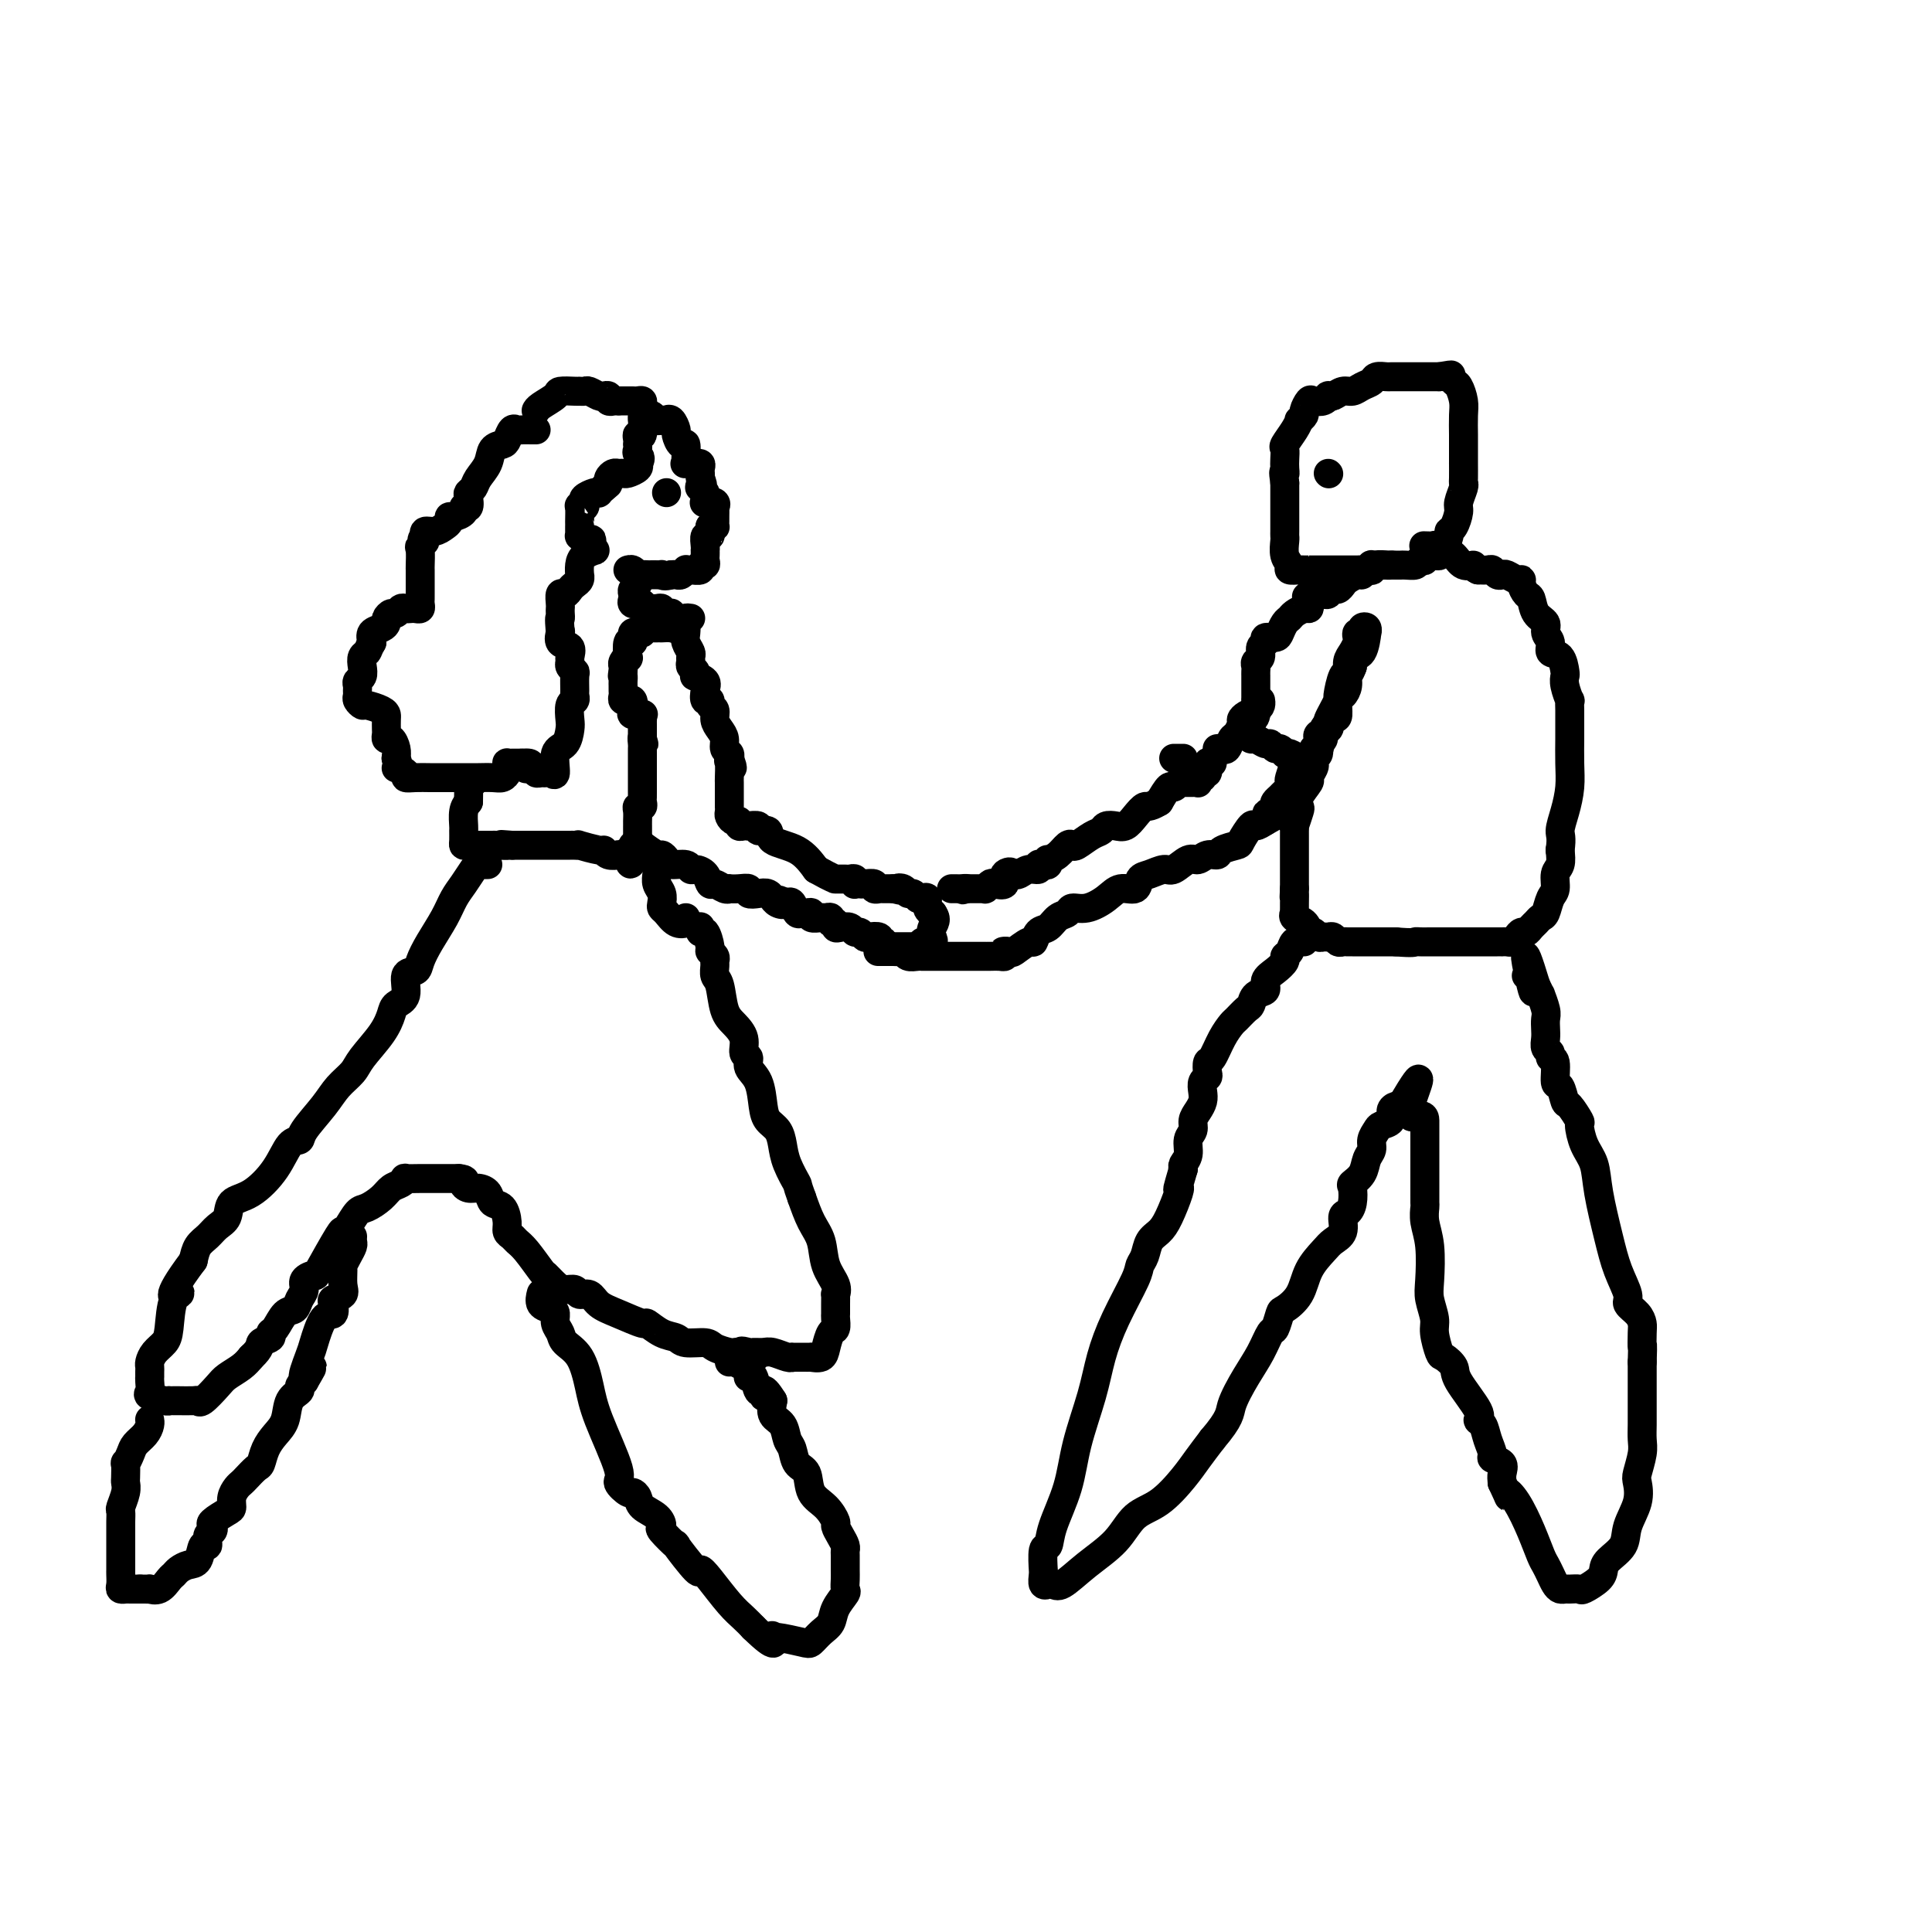 <svg viewBox='0 0 400 400' version='1.1' xmlns='http://www.w3.org/2000/svg' xmlns:xlink='http://www.w3.org/1999/xlink'><g fill='none' stroke='#000000' stroke-width='6' stroke-linecap='round' stroke-linejoin='round'><path d='M111,89c-0.220,0.004 -0.441,0.008 -1,0c-0.559,-0.008 -1.458,-0.027 -2,0c-0.542,0.027 -0.727,0.100 -1,0c-0.273,-0.100 -0.636,-0.372 -1,0c-0.364,0.372 -0.731,1.387 -1,2c-0.269,0.613 -0.439,0.822 -1,1c-0.561,0.178 -1.513,0.324 -2,1c-0.487,0.676 -0.509,1.882 -1,3c-0.491,1.118 -1.451,2.150 -2,3c-0.549,0.850 -0.687,1.519 -1,2c-0.313,0.481 -0.800,0.772 -1,1c-0.200,0.228 -0.113,0.391 0,1c0.113,0.609 0.251,1.665 0,2c-0.251,0.335 -0.890,-0.051 -1,0c-0.110,0.051 0.308,0.538 0,1c-0.308,0.462 -1.342,0.898 -2,1c-0.658,0.102 -0.940,-0.131 -1,0c-0.060,0.131 0.103,0.627 0,1c-0.103,0.373 -0.472,0.622 -1,1c-0.528,0.378 -1.214,0.885 -2,1c-0.786,0.115 -1.673,-0.161 -2,0c-0.327,0.161 -0.093,0.760 0,1c0.093,0.240 0.047,0.120 0,0'/><path d='M88,111c-1.332,1.098 -0.161,0.843 0,1c0.161,0.157 -0.689,0.726 -1,1c-0.311,0.274 -0.083,0.252 0,1c0.083,0.748 0.022,2.266 0,3c-0.022,0.734 -0.006,0.683 0,1c0.006,0.317 0.002,1.003 0,2c-0.002,0.997 -0.004,2.306 0,3c0.004,0.694 0.012,0.774 0,1c-0.012,0.226 -0.045,0.597 0,1c0.045,0.403 0.167,0.839 0,1c-0.167,0.161 -0.622,0.047 -1,0c-0.378,-0.047 -0.678,-0.028 -1,0c-0.322,0.028 -0.664,0.063 -1,0c-0.336,-0.063 -0.664,-0.224 -1,0c-0.336,0.224 -0.680,0.834 -1,1c-0.320,0.166 -0.615,-0.111 -1,0c-0.385,0.111 -0.860,0.610 -1,1c-0.140,0.390 0.055,0.672 0,1c-0.055,0.328 -0.361,0.704 -1,1c-0.639,0.296 -1.611,0.513 -2,1c-0.389,0.487 -0.194,1.243 0,2'/><path d='M77,133c-0.786,1.345 -0.750,1.708 -1,2c-0.250,0.292 -0.785,0.512 -1,1c-0.215,0.488 -0.110,1.244 0,2c0.110,0.756 0.226,1.512 0,2c-0.226,0.488 -0.794,0.708 -1,1c-0.206,0.292 -0.052,0.657 0,1c0.052,0.343 0.001,0.666 0,1c-0.001,0.334 0.049,0.681 0,1c-0.049,0.319 -0.195,0.611 0,1c0.195,0.389 0.732,0.877 1,1c0.268,0.123 0.268,-0.118 1,0c0.732,0.118 2.196,0.595 3,1c0.804,0.405 0.947,0.740 1,1c0.053,0.260 0.017,0.446 0,1c-0.017,0.554 -0.015,1.475 0,2c0.015,0.525 0.043,0.655 0,1c-0.043,0.345 -0.156,0.907 0,1c0.156,0.093 0.580,-0.283 1,0c0.420,0.283 0.834,1.224 1,2c0.166,0.776 0.083,1.388 0,2'/><path d='M82,157c1.110,2.574 -0.113,2.010 0,2c0.113,-0.010 1.564,0.533 2,1c0.436,0.467 -0.143,0.857 0,1c0.143,0.143 1.006,0.038 2,0c0.994,-0.038 2.118,-0.010 3,0c0.882,0.010 1.521,0.004 3,0c1.479,-0.004 3.798,-0.004 5,0c1.202,0.004 1.289,0.012 2,0c0.711,-0.012 2.047,-0.046 3,0c0.953,0.046 1.522,0.170 2,0c0.478,-0.170 0.863,-0.634 1,-1c0.137,-0.366 0.026,-0.634 0,-1c-0.026,-0.366 0.035,-0.830 0,-1c-0.035,-0.170 -0.164,-0.046 0,0c0.164,0.046 0.621,0.012 1,0c0.379,-0.012 0.680,-0.004 1,0c0.320,0.004 0.660,0.002 1,0'/><path d='M108,158c3.122,-0.242 1.428,0.653 1,1c-0.428,0.347 0.410,0.146 1,0c0.590,-0.146 0.931,-0.236 1,0c0.069,0.236 -0.135,0.799 0,1c0.135,0.201 0.609,0.040 1,0c0.391,-0.040 0.700,0.041 1,0c0.300,-0.041 0.592,-0.203 1,0c0.408,0.203 0.933,0.771 1,0c0.067,-0.771 -0.323,-2.883 0,-4c0.323,-1.117 1.358,-1.241 2,-2c0.642,-0.759 0.890,-2.154 1,-3c0.110,-0.846 0.082,-1.142 0,-2c-0.082,-0.858 -0.218,-2.279 0,-3c0.218,-0.721 0.792,-0.742 1,-1c0.208,-0.258 0.052,-0.751 0,-1c-0.052,-0.249 0.000,-0.252 0,-1c-0.000,-0.748 -0.053,-2.241 0,-3c0.053,-0.759 0.212,-0.785 0,-1c-0.212,-0.215 -0.797,-0.620 -1,-1c-0.203,-0.380 -0.026,-0.736 0,-1c0.026,-0.264 -0.098,-0.435 0,-1c0.098,-0.565 0.418,-1.522 0,-2c-0.418,-0.478 -1.574,-0.475 -2,-1c-0.426,-0.525 -0.122,-1.579 0,-2c0.122,-0.421 0.061,-0.211 0,0'/><path d='M116,131c-0.310,-3.727 -0.084,-3.045 0,-3c0.084,0.045 0.025,-0.547 0,-1c-0.025,-0.453 -0.018,-0.765 0,-1c0.018,-0.235 0.046,-0.392 0,-1c-0.046,-0.608 -0.166,-1.668 0,-2c0.166,-0.332 0.619,0.065 1,0c0.381,-0.065 0.691,-0.590 1,-1c0.309,-0.410 0.618,-0.704 1,-1c0.382,-0.296 0.836,-0.594 1,-1c0.164,-0.406 0.037,-0.922 0,-1c-0.037,-0.078 0.015,0.280 0,0c-0.015,-0.280 -0.098,-1.199 0,-2c0.098,-0.801 0.377,-1.483 1,-2c0.623,-0.517 1.591,-0.870 2,-1c0.409,-0.130 0.260,-0.037 0,0c-0.260,0.037 -0.630,0.019 -1,0'/><path d='M122,114c0.973,-3.100 0.404,-2.350 0,-2c-0.404,0.350 -0.644,0.300 -1,0c-0.356,-0.300 -0.827,-0.851 -1,-1c-0.173,-0.149 -0.046,0.103 0,0c0.046,-0.103 0.013,-0.561 0,-1c-0.013,-0.439 -0.004,-0.860 0,-1c0.004,-0.140 0.005,0.002 0,0c-0.005,-0.002 -0.015,-0.147 0,-1c0.015,-0.853 0.055,-2.413 0,-3c-0.055,-0.587 -0.204,-0.199 0,0c0.204,0.199 0.763,0.211 1,0c0.237,-0.211 0.154,-0.644 0,-1c-0.154,-0.356 -0.378,-0.634 0,-1c0.378,-0.366 1.359,-0.820 2,-1c0.641,-0.180 0.942,-0.087 1,0c0.058,0.087 -0.126,0.168 0,0c0.126,-0.168 0.563,-0.584 1,-1'/><path d='M125,101c1.013,-0.801 1.045,-0.803 1,-1c-0.045,-0.197 -0.168,-0.588 0,-1c0.168,-0.412 0.627,-0.845 1,-1c0.373,-0.155 0.661,-0.030 1,0c0.339,0.030 0.730,-0.033 1,0c0.270,0.033 0.419,0.163 1,0c0.581,-0.163 1.595,-0.618 2,-1c0.405,-0.382 0.203,-0.691 0,-1'/><path d='M132,96c1.083,-1.183 0.290,-1.640 0,-2c-0.290,-0.360 -0.079,-0.623 0,-1c0.079,-0.377 0.025,-0.868 0,-1c-0.025,-0.132 -0.021,0.097 0,0c0.021,-0.097 0.058,-0.519 0,-1c-0.058,-0.481 -0.212,-1.022 0,-1c0.212,0.022 0.789,0.605 1,0c0.211,-0.605 0.056,-2.400 0,-3c-0.056,-0.600 -0.014,-0.007 0,0c0.014,0.007 0.001,-0.573 0,-1c-0.001,-0.427 0.011,-0.703 0,-1c-0.011,-0.297 -0.044,-0.615 0,-1c0.044,-0.385 0.167,-0.835 0,-1c-0.167,-0.165 -0.622,-0.044 -1,0c-0.378,0.044 -0.679,0.012 -1,0c-0.321,-0.012 -0.663,-0.003 -1,0c-0.337,0.003 -0.668,0.001 -1,0c-0.332,-0.001 -0.666,-0.000 -1,0'/><path d='M128,83c-0.936,-0.171 -0.774,-0.097 -1,0c-0.226,0.097 -0.838,0.218 -1,0c-0.162,-0.218 0.126,-0.777 0,-1c-0.126,-0.223 -0.664,-0.112 -1,0c-0.336,0.112 -0.468,0.226 -1,0c-0.532,-0.226 -1.464,-0.793 -2,-1c-0.536,-0.207 -0.677,-0.056 -1,0c-0.323,0.056 -0.830,0.017 -1,0c-0.170,-0.017 -0.003,-0.012 0,0c0.003,0.012 -0.157,0.031 -1,0c-0.843,-0.031 -2.370,-0.113 -3,0c-0.630,0.113 -0.365,0.422 -1,1c-0.635,0.578 -2.171,1.425 -3,2c-0.829,0.575 -0.951,0.879 -1,1c-0.049,0.121 -0.024,0.061 0,0'/><path d='M133,86c0.334,0.030 0.668,0.061 1,0c0.332,-0.061 0.663,-0.212 1,0c0.337,0.212 0.682,0.787 1,1c0.318,0.213 0.611,0.064 1,0c0.389,-0.064 0.874,-0.044 1,0c0.126,0.044 -0.107,0.111 0,0c0.107,-0.111 0.554,-0.400 1,0c0.446,0.400 0.890,1.491 1,2c0.110,0.509 -0.114,0.438 0,1c0.114,0.562 0.564,1.758 1,2c0.436,0.242 0.857,-0.471 1,0c0.143,0.471 0.009,2.126 0,3c-0.009,0.874 0.106,0.965 0,1c-0.106,0.035 -0.435,0.012 0,0c0.435,-0.012 1.633,-0.014 2,0c0.367,0.014 -0.098,0.045 0,0c0.098,-0.045 0.758,-0.167 1,0c0.242,0.167 0.065,0.622 0,1c-0.065,0.378 -0.019,0.679 0,1c0.019,0.321 0.009,0.660 0,1'/><path d='M145,99c0.945,2.322 0.306,2.129 0,2c-0.306,-0.129 -0.280,-0.192 0,0c0.280,0.192 0.815,0.639 1,1c0.185,0.361 0.021,0.637 0,1c-0.021,0.363 0.099,0.813 0,1c-0.099,0.187 -0.419,0.109 0,0c0.419,-0.109 1.576,-0.251 2,0c0.424,0.251 0.113,0.894 0,1c-0.113,0.106 -0.030,-0.325 0,0c0.030,0.325 0.005,1.408 0,2c-0.005,0.592 0.009,0.695 0,1c-0.009,0.305 -0.041,0.813 0,1c0.041,0.187 0.155,0.053 0,0c-0.155,-0.053 -0.577,-0.027 -1,0'/><path d='M147,109c0.293,1.705 0.026,0.969 0,1c-0.026,0.031 0.189,0.831 0,1c-0.189,0.169 -0.783,-0.291 -1,0c-0.217,0.291 -0.059,1.335 0,2c0.059,0.665 0.017,0.953 0,1c-0.017,0.047 -0.009,-0.146 0,0c0.009,0.146 0.018,0.631 0,1c-0.018,0.369 -0.064,0.621 0,1c0.064,0.379 0.237,0.887 0,1c-0.237,0.113 -0.886,-0.167 -1,0c-0.114,0.167 0.306,0.781 0,1c-0.306,0.219 -1.339,0.045 -2,0c-0.661,-0.045 -0.951,0.040 -1,0c-0.049,-0.040 0.141,-0.207 0,0c-0.141,0.207 -0.615,0.786 -1,1c-0.385,0.214 -0.681,0.061 -1,0c-0.319,-0.061 -0.659,-0.031 -1,0'/><path d='M139,119c-1.549,0.464 -1.921,0.124 -2,0c-0.079,-0.124 0.133,-0.034 0,0c-0.133,0.034 -0.613,0.010 -1,0c-0.387,-0.010 -0.681,-0.006 -1,0c-0.319,0.006 -0.664,0.016 -1,0c-0.336,-0.016 -0.665,-0.057 -1,0c-0.335,0.057 -0.677,0.211 -1,0c-0.323,-0.211 -0.625,-0.788 -1,-1c-0.375,-0.212 -0.821,-0.061 -1,0c-0.179,0.061 -0.089,0.030 0,0'/><path d='M133,119c-0.415,-0.089 -0.829,-0.179 -1,0c-0.171,0.179 -0.098,0.625 0,1c0.098,0.375 0.221,0.679 0,1c-0.221,0.321 -0.786,0.661 -1,1c-0.214,0.339 -0.078,0.679 0,1c0.078,0.321 0.098,0.625 0,1c-0.098,0.375 -0.314,0.821 0,1c0.314,0.179 1.157,0.089 2,0'/><path d='M133,125c0.013,1.155 0.045,1.042 0,1c-0.045,-0.042 -0.166,-0.012 0,0c0.166,0.012 0.618,0.007 1,0c0.382,-0.007 0.694,-0.016 1,0c0.306,0.016 0.608,0.057 1,0c0.392,-0.057 0.875,-0.212 1,0c0.125,0.212 -0.107,0.792 0,1c0.107,0.208 0.555,0.046 1,0c0.445,-0.046 0.889,0.026 1,0c0.111,-0.026 -0.111,-0.150 0,0c0.111,0.150 0.556,0.575 1,1'/><path d='M140,128c1.110,0.917 0.386,1.710 0,2c-0.386,0.290 -0.432,0.078 -1,0c-0.568,-0.078 -1.657,-0.021 -2,0c-0.343,0.021 0.062,0.005 0,0c-0.062,-0.005 -0.590,0.003 -1,0c-0.410,-0.003 -0.701,-0.015 -1,0c-0.299,0.015 -0.606,0.056 -1,0c-0.394,-0.056 -0.876,-0.209 -1,0c-0.124,0.209 0.111,0.778 0,1c-0.111,0.222 -0.569,0.095 -1,0c-0.431,-0.095 -0.834,-0.157 -1,0c-0.166,0.157 -0.096,0.535 0,1c0.096,0.465 0.218,1.017 0,1c-0.218,-0.017 -0.776,-0.604 -1,0c-0.224,0.604 -0.112,2.399 0,3c0.112,0.601 0.226,0.006 0,0c-0.226,-0.006 -0.792,0.575 -1,1c-0.208,0.425 -0.060,0.693 0,1c0.060,0.307 0.030,0.654 0,1'/><path d='M129,139c-0.309,1.416 -0.083,0.957 0,1c0.083,0.043 0.021,0.590 0,1c-0.021,0.410 -0.002,0.684 0,1c0.002,0.316 -0.015,0.674 0,1c0.015,0.326 0.060,0.622 0,1c-0.060,0.378 -0.226,0.840 0,1c0.226,0.160 0.843,0.018 1,0c0.157,-0.018 -0.147,0.086 0,0c0.147,-0.086 0.743,-0.364 1,0c0.257,0.364 0.174,1.369 0,2c-0.174,0.631 -0.439,0.886 0,1c0.439,0.114 1.582,0.086 2,0c0.418,-0.086 0.112,-0.231 0,0c-0.112,0.231 -0.030,0.838 0,1c0.030,0.162 0.008,-0.122 0,0c-0.008,0.122 -0.002,0.648 0,1c0.002,0.352 0.001,0.529 0,1c-0.001,0.471 -0.000,1.235 0,2'/><path d='M133,153c0.619,2.119 0.166,0.416 0,0c-0.166,-0.416 -0.044,0.454 0,1c0.044,0.546 0.012,0.767 0,1c-0.012,0.233 -0.003,0.477 0,1c0.003,0.523 0.001,1.324 0,2c-0.001,0.676 -0.000,1.228 0,2c0.000,0.772 -0.000,1.765 0,2c0.000,0.235 0.001,-0.287 0,0c-0.001,0.287 -0.004,1.383 0,2c0.004,0.617 0.015,0.756 0,1c-0.015,0.244 -0.057,0.594 0,1c0.057,0.406 0.211,0.869 0,1c-0.211,0.131 -0.789,-0.071 -1,0c-0.211,0.071 -0.057,0.414 0,1c0.057,0.586 0.015,1.414 0,2c-0.015,0.586 -0.004,0.931 0,1c0.004,0.069 0.001,-0.136 0,0c-0.001,0.136 -0.001,0.614 0,1c0.001,0.386 0.001,0.682 0,1c-0.001,0.318 -0.003,0.660 0,1c0.003,0.340 0.011,0.679 0,1c-0.011,0.321 -0.041,0.625 0,1c0.041,0.375 0.155,0.821 0,1c-0.155,0.179 -0.577,0.089 -1,0'/><path d='M131,177c-0.493,3.713 -0.727,0.996 -1,0c-0.273,-0.996 -0.585,-0.271 -1,0c-0.415,0.271 -0.934,0.088 -1,0c-0.066,-0.088 0.321,-0.080 0,0c-0.321,0.080 -1.349,0.232 -2,0c-0.651,-0.232 -0.923,-0.847 -1,-1c-0.077,-0.153 0.043,0.155 -1,0c-1.043,-0.155 -3.249,-0.774 -4,-1c-0.751,-0.226 -0.046,-0.061 0,0c0.046,0.061 -0.565,0.016 -1,0c-0.435,-0.016 -0.693,-0.004 -1,0c-0.307,0.004 -0.663,0.001 -1,0c-0.337,-0.001 -0.655,-0.000 -1,0c-0.345,0.000 -0.718,0.000 -1,0c-0.282,-0.000 -0.475,-0.000 -1,0c-0.525,0.000 -1.384,0.000 -2,0c-0.616,-0.000 -0.991,-0.000 -1,0c-0.009,0.000 0.348,0.000 0,0c-0.348,-0.000 -1.400,-0.000 -2,0c-0.600,0.000 -0.749,0.000 -1,0c-0.251,-0.000 -0.606,-0.000 -1,0c-0.394,0.000 -0.827,0.000 -1,0c-0.173,-0.000 -0.087,-0.000 0,0'/><path d='M106,175c-3.990,-0.309 -1.464,-0.083 -1,0c0.464,0.083 -1.133,0.022 -2,0c-0.867,-0.022 -1.005,-0.006 -1,0c0.005,0.006 0.152,0.001 0,0c-0.152,-0.001 -0.605,0.000 -1,0c-0.395,-0.000 -0.733,-0.002 -1,0c-0.267,0.002 -0.464,0.007 -1,0c-0.536,-0.007 -1.411,-0.028 -2,0c-0.589,0.028 -0.891,0.103 -1,0c-0.109,-0.103 -0.027,-0.384 0,-1c0.027,-0.616 -0.003,-1.567 0,-2c0.003,-0.433 0.039,-0.347 0,-1c-0.039,-0.653 -0.154,-2.044 0,-3c0.154,-0.956 0.577,-1.478 1,-2'/><path d='M97,166c0.016,-2.011 0.056,-2.539 0,-3c-0.056,-0.461 -0.207,-0.855 0,-1c0.207,-0.145 0.774,-0.041 1,0c0.226,0.041 0.113,0.021 0,0'/><path d='M143,128c-0.420,-0.065 -0.841,-0.130 -1,0c-0.159,0.130 -0.057,0.454 0,1c0.057,0.546 0.068,1.312 0,2c-0.068,0.688 -0.215,1.298 0,2c0.215,0.702 0.793,1.497 1,2c0.207,0.503 0.042,0.713 0,1c-0.042,0.287 0.039,0.651 0,1c-0.039,0.349 -0.199,0.684 0,1c0.199,0.316 0.758,0.612 1,1c0.242,0.388 0.169,0.868 0,1c-0.169,0.132 -0.434,-0.085 0,0c0.434,0.085 1.565,0.471 2,1c0.435,0.529 0.173,1.202 0,2c-0.173,0.798 -0.257,1.722 0,2c0.257,0.278 0.856,-0.091 1,0c0.144,0.091 -0.168,0.643 0,1c0.168,0.357 0.814,0.519 1,1c0.186,0.481 -0.090,1.281 0,2c0.090,0.719 0.546,1.359 1,2c0.454,0.641 0.905,1.285 1,2c0.095,0.715 -0.167,1.500 0,2c0.167,0.500 0.762,0.714 1,1c0.238,0.286 0.119,0.643 0,1'/><path d='M151,157c1.238,3.212 0.332,1.742 0,1c-0.332,-0.742 -0.089,-0.756 0,0c0.089,0.756 0.024,2.284 0,3c-0.024,0.716 -0.006,0.622 0,1c0.006,0.378 0.002,1.229 0,2c-0.002,0.771 -0.001,1.463 0,2c0.001,0.537 0.003,0.918 0,1c-0.003,0.082 -0.011,-0.137 0,0c0.011,0.137 0.041,0.629 0,1c-0.041,0.371 -0.152,0.621 0,1c0.152,0.379 0.567,0.886 1,1c0.433,0.114 0.884,-0.165 1,0c0.116,0.165 -0.105,0.775 0,1c0.105,0.225 0.534,0.064 1,0c0.466,-0.064 0.970,-0.033 1,0c0.030,0.033 -0.413,0.068 0,0c0.413,-0.068 1.681,-0.238 2,0c0.319,0.238 -0.312,0.884 0,1c0.312,0.116 1.568,-0.299 2,0c0.432,0.299 0.039,1.311 1,2c0.961,0.689 3.274,1.054 5,2c1.726,0.946 2.863,2.473 4,4'/><path d='M169,180c3.565,2.000 3.978,1.999 4,2c0.022,0.001 -0.348,0.004 0,0c0.348,-0.004 1.413,-0.015 2,0c0.587,0.015 0.697,0.057 1,0c0.303,-0.057 0.801,-0.211 1,0c0.199,0.211 0.100,0.788 0,1c-0.100,0.212 -0.200,0.061 0,0c0.200,-0.061 0.698,-0.030 1,0c0.302,0.030 0.406,0.061 1,0c0.594,-0.061 1.679,-0.212 2,0c0.321,0.212 -0.121,0.789 0,1c0.121,0.211 0.806,0.057 1,0c0.194,-0.057 -0.103,-0.015 0,0c0.103,0.015 0.605,0.004 1,0c0.395,-0.004 0.684,-0.001 1,0c0.316,0.001 0.658,0.001 1,0'/><path d='M185,184c2.654,0.636 1.289,0.227 1,0c-0.289,-0.227 0.500,-0.271 1,0c0.500,0.271 0.712,0.855 1,1c0.288,0.145 0.650,-0.151 1,0c0.350,0.151 0.686,0.748 1,1c0.314,0.252 0.606,0.159 1,0c0.394,-0.159 0.889,-0.383 1,0c0.111,0.383 -0.162,1.372 0,2c0.162,0.628 0.761,0.894 1,1c0.239,0.106 0.120,0.053 0,0'/><path d='M193,189c1.246,1.349 0.362,2.222 0,3c-0.362,0.778 -0.201,1.462 0,2c0.201,0.538 0.443,0.929 0,1c-0.443,0.071 -1.572,-0.177 -2,0c-0.428,0.177 -0.156,0.779 0,1c0.156,0.221 0.197,0.059 0,0c-0.197,-0.059 -0.630,-0.016 -1,0c-0.370,0.016 -0.676,0.004 -1,0c-0.324,-0.004 -0.664,-0.001 -1,0c-0.336,0.001 -0.667,0.000 -1,0c-0.333,-0.000 -0.666,-0.000 -1,0c-0.334,0.000 -0.667,0.000 -1,0c-0.333,-0.000 -0.667,-0.000 -1,0'/><path d='M184,196c-1.560,-0.068 -0.961,-0.736 -1,-1c-0.039,-0.264 -0.717,-0.122 -1,0c-0.283,0.122 -0.170,0.225 0,0c0.170,-0.225 0.396,-0.777 0,-1c-0.396,-0.223 -1.415,-0.116 -2,0c-0.585,0.116 -0.738,0.241 -1,0c-0.262,-0.241 -0.635,-0.848 -1,-1c-0.365,-0.152 -0.724,0.151 -1,0c-0.276,-0.151 -0.470,-0.758 -1,-1c-0.530,-0.242 -1.395,-0.121 -2,0c-0.605,0.121 -0.950,0.243 -1,0c-0.050,-0.243 0.195,-0.850 0,-1c-0.195,-0.150 -0.831,0.157 -1,0c-0.169,-0.157 0.127,-0.778 0,-1c-0.127,-0.222 -0.678,-0.045 -1,0c-0.322,0.045 -0.415,-0.041 -1,0c-0.585,0.041 -1.662,0.209 -2,0c-0.338,-0.209 0.064,-0.795 0,-1c-0.064,-0.205 -0.595,-0.027 -1,0c-0.405,0.027 -0.686,-0.096 -1,0c-0.314,0.096 -0.661,0.410 -1,0c-0.339,-0.410 -0.668,-1.546 -1,-2c-0.332,-0.454 -0.666,-0.227 -1,0'/><path d='M163,187c-3.431,-1.410 -1.510,-0.434 -1,0c0.510,0.434 -0.391,0.326 -1,0c-0.609,-0.326 -0.928,-0.871 -1,-1c-0.072,-0.129 0.101,0.158 0,0c-0.101,-0.158 -0.477,-0.760 -1,-1c-0.523,-0.240 -1.191,-0.117 -2,0c-0.809,0.117 -1.757,0.227 -2,0c-0.243,-0.227 0.220,-0.792 0,-1c-0.220,-0.208 -1.123,-0.060 -2,0c-0.877,0.060 -1.727,0.032 -2,0c-0.273,-0.032 0.030,-0.068 0,0c-0.030,0.068 -0.393,0.238 -1,0c-0.607,-0.238 -1.459,-0.886 -2,-1c-0.541,-0.114 -0.773,0.305 -1,0c-0.227,-0.305 -0.450,-1.335 -1,-2c-0.550,-0.665 -1.429,-0.965 -2,-1c-0.571,-0.035 -0.836,0.197 -1,0c-0.164,-0.197 -0.227,-0.821 -1,-1c-0.773,-0.179 -2.257,0.088 -3,0c-0.743,-0.088 -0.744,-0.531 -1,-1c-0.256,-0.469 -0.765,-0.963 -1,-1c-0.235,-0.037 -0.196,0.382 -1,0c-0.804,-0.382 -2.450,-1.567 -3,-2c-0.550,-0.433 -0.003,-0.116 0,0c0.003,0.116 -0.538,0.031 -1,0c-0.462,-0.031 -0.846,-0.009 -1,0c-0.154,0.009 -0.077,0.004 0,0'/><path d='M288,117c0.100,-0.001 0.199,-0.001 0,0c-0.199,0.001 -0.697,0.004 -1,0c-0.303,-0.004 -0.410,-0.015 -1,0c-0.590,0.015 -1.664,0.057 -2,0c-0.336,-0.057 0.064,-0.211 0,0c-0.064,0.211 -0.594,0.789 -1,1c-0.406,0.211 -0.688,0.057 -1,0c-0.312,-0.057 -0.652,-0.015 -1,0c-0.348,0.015 -0.703,0.004 -1,0c-0.297,-0.004 -0.535,-0.001 -1,0c-0.465,0.001 -1.158,0.000 -2,0c-0.842,-0.000 -1.832,-0.000 -2,0c-0.168,0.000 0.488,0.000 0,0c-0.488,-0.000 -2.118,-0.000 -3,0c-0.882,0.000 -1.015,0.001 -1,0c0.015,-0.001 0.177,-0.003 0,0c-0.177,0.003 -0.692,0.010 -1,0c-0.308,-0.010 -0.408,-0.038 -1,0c-0.592,0.038 -1.675,0.140 -2,0c-0.325,-0.140 0.109,-0.524 0,-1c-0.109,-0.476 -0.761,-1.045 -1,-2c-0.239,-0.955 -0.064,-2.295 0,-3c0.064,-0.705 0.017,-0.774 0,-1c-0.017,-0.226 -0.005,-0.610 0,-1c0.005,-0.390 0.001,-0.787 0,-1c-0.001,-0.213 -0.000,-0.241 0,-1c0.000,-0.759 0.000,-2.247 0,-3c-0.000,-0.753 -0.000,-0.769 0,-1c0.000,-0.231 0.000,-0.678 0,-1c-0.000,-0.322 -0.000,-0.521 0,-1c0.000,-0.479 0.000,-1.240 0,-2'/><path d='M266,100c-0.465,-3.201 -0.126,-2.204 0,-2c0.126,0.204 0.040,-0.385 0,-1c-0.040,-0.615 -0.035,-1.255 0,-2c0.035,-0.745 0.099,-1.596 0,-2c-0.099,-0.404 -0.362,-0.360 0,-1c0.362,-0.640 1.350,-1.963 2,-3c0.650,-1.037 0.962,-1.788 1,-2c0.038,-0.212 -0.198,0.115 0,0c0.198,-0.115 0.830,-0.671 1,-1c0.170,-0.329 -0.122,-0.432 0,-1c0.122,-0.568 0.659,-1.603 1,-2c0.341,-0.397 0.486,-0.158 1,0c0.514,0.158 1.398,0.234 2,0c0.602,-0.234 0.924,-0.780 1,-1c0.076,-0.220 -0.093,-0.115 0,0c0.093,0.115 0.449,0.238 1,0c0.551,-0.238 1.298,-0.838 2,-1c0.702,-0.162 1.358,0.114 2,0c0.642,-0.114 1.269,-0.619 2,-1c0.731,-0.381 1.564,-0.638 2,-1c0.436,-0.362 0.474,-0.829 1,-1c0.526,-0.171 1.540,-0.046 2,0c0.460,0.046 0.365,0.012 1,0c0.635,-0.012 2.002,-0.003 3,0c0.998,0.003 1.629,0.001 2,0c0.371,-0.001 0.481,-0.000 1,0c0.519,0.000 1.447,0.000 2,0c0.553,-0.000 0.729,-0.000 1,0c0.271,0.000 0.635,0.000 1,0'/><path d='M298,78c4.356,-0.759 1.745,-0.156 1,0c-0.745,0.156 0.375,-0.136 1,0c0.625,0.136 0.756,0.701 1,1c0.244,0.299 0.601,0.331 1,1c0.399,0.669 0.839,1.974 1,3c0.161,1.026 0.043,1.772 0,3c-0.043,1.228 -0.012,2.939 0,4c0.012,1.061 0.003,1.472 0,2c-0.003,0.528 -0.001,1.175 0,2c0.001,0.825 0.001,1.830 0,2c-0.001,0.170 -0.004,-0.494 0,0c0.004,0.494 0.016,2.148 0,3c-0.016,0.852 -0.060,0.904 0,1c0.060,0.096 0.222,0.236 0,1c-0.222,0.764 -0.829,2.153 -1,3c-0.171,0.847 0.094,1.152 0,2c-0.094,0.848 -0.546,2.238 -1,3c-0.454,0.762 -0.910,0.897 -1,1c-0.090,0.103 0.187,0.175 0,1c-0.187,0.825 -0.838,2.403 -1,3c-0.162,0.597 0.164,0.213 0,0c-0.164,-0.213 -0.818,-0.254 -1,0c-0.182,0.254 0.110,0.804 0,1c-0.110,0.196 -0.621,0.039 -1,0c-0.379,-0.039 -0.627,0.041 -1,0c-0.373,-0.041 -0.870,-0.203 -1,0c-0.130,0.203 0.106,0.772 0,1c-0.106,0.228 -0.553,0.114 -1,0'/><path d='M294,116c-0.892,0.536 -0.620,0.876 -1,1c-0.380,0.124 -1.410,0.034 -2,0c-0.590,-0.034 -0.739,-0.010 -1,0c-0.261,0.010 -0.634,0.006 -1,0c-0.366,-0.006 -0.724,-0.016 -1,0c-0.276,0.016 -0.469,0.056 -1,0c-0.531,-0.056 -1.399,-0.207 -2,0c-0.601,0.207 -0.933,0.773 -1,1c-0.067,0.227 0.133,0.117 0,0c-0.133,-0.117 -0.599,-0.239 -1,0c-0.401,0.239 -0.737,0.839 -1,1c-0.263,0.161 -0.452,-0.115 -1,0c-0.548,0.115 -1.457,0.623 -2,1c-0.543,0.377 -0.722,0.623 -1,1c-0.278,0.377 -0.655,0.886 -1,1c-0.345,0.114 -0.660,-0.165 -1,0c-0.340,0.165 -0.707,0.775 -1,1c-0.293,0.225 -0.512,0.064 -1,0c-0.488,-0.064 -1.244,-0.032 -2,0'/><path d='M272,123c-3.343,1.111 -0.702,0.388 0,0c0.702,-0.388 -0.537,-0.441 -1,0c-0.463,0.441 -0.152,1.375 0,2c0.152,0.625 0.143,0.940 0,1c-0.143,0.060 -0.420,-0.135 -1,0c-0.580,0.135 -1.464,0.601 -2,1c-0.536,0.399 -0.726,0.733 -1,1c-0.274,0.267 -0.633,0.467 -1,1c-0.367,0.533 -0.743,1.399 -1,2c-0.257,0.601 -0.393,0.938 -1,1c-0.607,0.062 -1.683,-0.152 -2,0c-0.317,0.152 0.125,0.671 0,1c-0.125,0.329 -0.818,0.469 -1,1c-0.182,0.531 0.147,1.453 0,2c-0.147,0.547 -0.772,0.718 -1,1c-0.228,0.282 -0.061,0.675 0,1c0.061,0.325 0.016,0.583 0,1c-0.016,0.417 -0.004,0.992 0,1c0.004,0.008 0.001,-0.551 0,0c-0.001,0.551 0.000,2.210 0,3c-0.000,0.790 -0.003,0.709 0,1c0.003,0.291 0.011,0.954 0,1c-0.011,0.046 -0.041,-0.526 0,0c0.041,0.526 0.155,2.150 0,3c-0.155,0.850 -0.577,0.925 -1,1'/><path d='M259,149c-0.309,2.498 -0.081,1.243 0,1c0.081,-0.243 0.014,0.528 0,1c-0.014,0.472 0.024,0.647 0,1c-0.024,0.353 -0.108,0.883 0,1c0.108,0.117 0.410,-0.180 1,0c0.590,0.180 1.468,0.837 2,1c0.532,0.163 0.716,-0.166 1,0c0.284,0.166 0.666,0.828 1,1c0.334,0.172 0.618,-0.146 1,0c0.382,0.146 0.862,0.757 1,1c0.138,0.243 -0.064,0.117 0,0c0.064,-0.117 0.395,-0.226 1,0c0.605,0.226 1.485,0.787 2,1c0.515,0.213 0.664,0.078 1,0c0.336,-0.078 0.860,-0.098 1,0c0.140,0.098 -0.103,0.314 0,0c0.103,-0.314 0.551,-1.157 1,-2'/><path d='M272,155c1.765,-0.024 1.177,-0.584 1,-1c-0.177,-0.416 0.057,-0.688 0,-1c-0.057,-0.312 -0.405,-0.663 0,-1c0.405,-0.337 1.562,-0.658 2,-1c0.438,-0.342 0.155,-0.704 0,-1c-0.155,-0.296 -0.182,-0.525 0,-1c0.182,-0.475 0.575,-1.198 1,-2c0.425,-0.802 0.884,-1.685 1,-2c0.116,-0.315 -0.110,-0.062 0,-1c0.110,-0.938 0.555,-3.067 1,-4c0.445,-0.933 0.890,-0.669 1,-1c0.110,-0.331 -0.115,-1.255 0,-2c0.115,-0.745 0.571,-1.309 1,-2c0.429,-0.691 0.832,-1.509 1,-2c0.168,-0.491 0.101,-0.655 0,-1c-0.101,-0.345 -0.238,-0.872 0,-1c0.238,-0.128 0.849,0.144 1,0c0.151,-0.144 -0.157,-0.704 0,-1c0.157,-0.296 0.781,-0.330 1,0c0.219,0.330 0.034,1.022 0,1c-0.034,-0.022 0.084,-0.758 0,0c-0.084,0.758 -0.369,3.012 -1,4c-0.631,0.988 -1.609,0.711 -2,1c-0.391,0.289 -0.196,1.145 0,2'/><path d='M280,138c-0.548,1.601 -0.917,1.602 -1,2c-0.083,0.398 0.120,1.191 0,2c-0.120,0.809 -0.562,1.634 -1,2c-0.438,0.366 -0.873,0.273 -1,1c-0.127,0.727 0.053,2.274 0,3c-0.053,0.726 -0.339,0.632 -1,1c-0.661,0.368 -1.698,1.198 -2,2c-0.302,0.802 0.129,1.577 0,2c-0.129,0.423 -0.818,0.493 -1,1c-0.182,0.507 0.143,1.449 0,2c-0.143,0.551 -0.754,0.709 -1,1c-0.246,0.291 -0.126,0.714 0,1c0.126,0.286 0.258,0.434 0,1c-0.258,0.566 -0.905,1.550 -1,2c-0.095,0.450 0.363,0.367 0,1c-0.363,0.633 -1.547,1.983 -2,3c-0.453,1.017 -0.174,1.701 0,2c0.174,0.299 0.243,0.212 0,1c-0.243,0.788 -0.797,2.452 -1,3c-0.203,0.548 -0.054,-0.018 0,0c0.054,0.018 0.015,0.621 0,1c-0.015,0.379 -0.004,0.536 0,1c0.004,0.464 0.001,1.237 0,2c-0.001,0.763 -0.000,1.518 0,2c0.000,0.482 0.000,0.692 0,1c-0.000,0.308 -0.000,0.713 0,1c0.000,0.287 0.000,0.455 0,1c-0.000,0.545 -0.000,1.466 0,2c0.000,0.534 0.000,0.682 0,1c-0.000,0.318 -0.000,0.805 0,1c0.000,0.195 0.000,0.097 0,0'/><path d='M268,184c-0.155,3.056 -0.041,1.196 0,1c0.041,-0.196 0.009,1.271 0,2c-0.009,0.729 0.004,0.719 0,1c-0.004,0.281 -0.025,0.853 0,1c0.025,0.147 0.097,-0.132 0,0c-0.097,0.132 -0.363,0.675 0,1c0.363,0.325 1.354,0.431 2,1c0.646,0.569 0.947,1.603 1,2c0.053,0.397 -0.140,0.159 0,0c0.140,-0.159 0.615,-0.240 1,0c0.385,0.240 0.681,0.800 1,1c0.319,0.200 0.663,0.039 1,0c0.337,-0.039 0.668,0.042 1,0c0.332,-0.042 0.666,-0.207 1,0c0.334,0.207 0.667,0.788 1,1c0.333,0.212 0.665,0.057 1,0c0.335,-0.057 0.672,-0.015 1,0c0.328,0.015 0.648,0.004 1,0c0.352,-0.004 0.737,-0.001 1,0c0.263,0.001 0.403,0.000 1,0c0.597,-0.000 1.652,-0.000 2,0c0.348,0.000 -0.009,0.000 0,0c0.009,-0.000 0.384,-0.000 1,0c0.616,0.000 1.474,0.000 2,0c0.526,-0.000 0.722,-0.000 1,0c0.278,0.000 0.639,0.000 1,0'/><path d='M289,195c3.656,0.309 3.795,0.083 4,0c0.205,-0.083 0.477,-0.022 1,0c0.523,0.022 1.296,0.006 2,0c0.704,-0.006 1.340,-0.002 2,0c0.660,0.002 1.344,0.000 2,0c0.656,-0.000 1.285,-0.000 2,0c0.715,0.000 1.515,0.000 2,0c0.485,-0.000 0.654,-0.000 1,0c0.346,0.000 0.870,0.000 1,0c0.130,-0.000 -0.133,-0.000 0,0c0.133,0.000 0.662,0.000 1,0c0.338,-0.000 0.486,-0.000 1,0c0.514,0.000 1.395,0.001 2,0c0.605,-0.001 0.936,-0.003 1,0c0.064,0.003 -0.137,0.011 0,0c0.137,-0.011 0.614,-0.041 1,0c0.386,0.041 0.681,0.151 1,0c0.319,-0.151 0.663,-0.565 1,-1c0.337,-0.435 0.668,-0.891 1,-1c0.332,-0.109 0.666,0.127 1,0c0.334,-0.127 0.666,-0.618 1,-1c0.334,-0.382 0.668,-0.653 1,-1c0.332,-0.347 0.662,-0.768 1,-1c0.338,-0.232 0.683,-0.274 1,-1c0.317,-0.726 0.607,-2.137 1,-3c0.393,-0.863 0.889,-1.180 1,-2c0.111,-0.820 -0.162,-2.144 0,-3c0.162,-0.856 0.761,-1.245 1,-2c0.239,-0.755 0.120,-1.878 0,-3'/><path d='M323,176c0.420,-2.739 -0.031,-3.087 0,-4c0.031,-0.913 0.544,-2.390 1,-4c0.456,-1.610 0.854,-3.352 1,-5c0.146,-1.648 0.039,-3.201 0,-5c-0.039,-1.799 -0.010,-3.843 0,-5c0.010,-1.157 0.003,-1.429 0,-2c-0.003,-0.571 0.000,-1.443 0,-2c-0.000,-0.557 -0.004,-0.800 0,-1c0.004,-0.200 0.015,-0.358 0,-1c-0.015,-0.642 -0.056,-1.766 0,-2c0.056,-0.234 0.210,0.424 0,0c-0.210,-0.424 -0.782,-1.930 -1,-3c-0.218,-1.070 -0.082,-1.704 0,-2c0.082,-0.296 0.109,-0.253 0,-1c-0.109,-0.747 -0.353,-2.283 -1,-3c-0.647,-0.717 -1.697,-0.613 -2,-1c-0.303,-0.387 0.140,-1.263 0,-2c-0.140,-0.737 -0.863,-1.334 -1,-2c-0.137,-0.666 0.313,-1.400 0,-2c-0.313,-0.600 -1.390,-1.065 -2,-2c-0.610,-0.935 -0.754,-2.341 -1,-3c-0.246,-0.659 -0.594,-0.573 -1,-1c-0.406,-0.427 -0.868,-1.369 -1,-2c-0.132,-0.631 0.067,-0.953 0,-1c-0.067,-0.047 -0.399,0.180 -1,0c-0.601,-0.180 -1.470,-0.766 -2,-1c-0.530,-0.234 -0.722,-0.115 -1,0c-0.278,0.115 -0.641,0.227 -1,0c-0.359,-0.227 -0.712,-0.792 -1,-1c-0.288,-0.208 -0.511,-0.059 -1,0c-0.489,0.059 -1.245,0.030 -2,0'/><path d='M306,118c-1.522,-0.718 -0.827,-1.015 -1,-1c-0.173,0.015 -1.213,0.340 -2,0c-0.787,-0.340 -1.319,-1.345 -2,-2c-0.681,-0.655 -1.510,-0.960 -2,-1c-0.490,-0.040 -0.639,0.185 -1,0c-0.361,-0.185 -0.932,-0.782 -1,-1c-0.068,-0.218 0.366,-0.059 0,0c-0.366,0.059 -1.533,0.017 -2,0c-0.467,-0.017 -0.233,-0.008 0,0'/><path d='M251,158c-0.455,-0.235 -0.910,-0.470 -1,0c-0.090,0.470 0.186,1.646 0,2c-0.186,0.354 -0.834,-0.116 -1,0c-0.166,0.116 0.150,0.816 0,1c-0.150,0.184 -0.765,-0.147 -1,0c-0.235,0.147 -0.091,0.772 0,1c0.091,0.228 0.130,0.060 0,0c-0.130,-0.060 -0.430,-0.012 -1,0c-0.570,0.012 -1.409,-0.013 -2,0c-0.591,0.013 -0.935,0.064 -1,0c-0.065,-0.064 0.147,-0.244 0,0c-0.147,0.244 -0.655,0.912 -1,1c-0.345,0.088 -0.527,-0.403 -1,0c-0.473,0.403 -1.236,1.702 -2,3'/><path d='M240,166c-2.286,1.375 -2.500,0.812 -3,1c-0.500,0.188 -1.285,1.125 -2,2c-0.715,0.875 -1.359,1.686 -2,2c-0.641,0.314 -1.278,0.130 -2,0c-0.722,-0.130 -1.527,-0.206 -2,0c-0.473,0.206 -0.612,0.695 -1,1c-0.388,0.305 -1.024,0.428 -2,1c-0.976,0.572 -2.294,1.593 -3,2c-0.706,0.407 -0.802,0.199 -1,0c-0.198,-0.199 -0.497,-0.389 -1,0c-0.503,0.389 -1.209,1.358 -2,2c-0.791,0.642 -1.666,0.955 -2,1c-0.334,0.045 -0.126,-0.180 0,0c0.126,0.180 0.172,0.765 0,1c-0.172,0.235 -0.560,0.119 -1,0c-0.440,-0.119 -0.930,-0.242 -1,0c-0.070,0.242 0.280,0.848 0,1c-0.280,0.152 -1.191,-0.151 -2,0c-0.809,0.151 -1.517,0.758 -2,1c-0.483,0.242 -0.742,0.121 -1,0'/><path d='M210,181c-4.799,2.353 -1.796,0.735 -1,0c0.796,-0.735 -0.614,-0.585 -1,0c-0.386,0.585 0.251,1.607 0,2c-0.251,0.393 -1.391,0.158 -2,0c-0.609,-0.158 -0.687,-0.238 -1,0c-0.313,0.238 -0.860,0.796 -1,1c-0.140,0.204 0.127,0.055 0,0c-0.127,-0.055 -0.650,-0.015 -1,0c-0.350,0.015 -0.529,0.004 -1,0c-0.471,-0.004 -1.236,-0.002 -2,0'/><path d='M200,184c-1.498,0.464 -0.244,0.124 0,0c0.244,-0.124 -0.522,-0.033 -1,0c-0.478,0.033 -0.667,0.009 -1,0c-0.333,-0.009 -0.809,-0.003 -1,0c-0.191,0.003 -0.095,0.001 0,0'/><path d='M182,197c-0.202,-0.001 -0.405,-0.001 0,0c0.405,0.001 1.417,0.004 2,0c0.583,-0.004 0.737,-0.015 1,0c0.263,0.015 0.635,0.057 1,0c0.365,-0.057 0.723,-0.211 1,0c0.277,0.211 0.473,0.789 1,1c0.527,0.211 1.387,0.057 2,0c0.613,-0.057 0.980,-0.015 1,0c0.020,0.015 -0.307,0.004 0,0c0.307,-0.004 1.248,-0.001 2,0c0.752,0.001 1.315,0.000 2,0c0.685,-0.000 1.493,-0.000 2,0c0.507,0.000 0.713,0.000 1,0c0.287,-0.000 0.654,-0.000 1,0c0.346,0.000 0.671,0.000 1,0c0.329,-0.000 0.662,-0.000 1,0c0.338,0.000 0.681,0.000 1,0c0.319,-0.000 0.614,-0.000 1,0c0.386,0.000 0.864,0.001 1,0c0.136,-0.001 -0.068,-0.003 0,0c0.068,0.003 0.410,0.011 1,0c0.590,-0.011 1.428,-0.041 2,0c0.572,0.041 0.878,0.155 1,0c0.122,-0.155 0.061,-0.577 0,-1'/><path d='M208,197c3.966,0.009 0.880,0.033 0,0c-0.880,-0.033 0.446,-0.121 1,0c0.554,0.121 0.337,0.451 1,0c0.663,-0.451 2.208,-1.683 3,-2c0.792,-0.317 0.832,0.280 1,0c0.168,-0.280 0.463,-1.438 1,-2c0.537,-0.562 1.315,-0.527 2,-1c0.685,-0.473 1.279,-1.453 2,-2c0.721,-0.547 1.571,-0.662 2,-1c0.429,-0.338 0.437,-0.898 1,-1c0.563,-0.102 1.680,0.253 3,0c1.320,-0.253 2.842,-1.114 4,-2c1.158,-0.886 1.952,-1.797 3,-2c1.048,-0.203 2.349,0.302 3,0c0.651,-0.302 0.654,-1.409 1,-2c0.346,-0.591 1.037,-0.665 2,-1c0.963,-0.335 2.197,-0.931 3,-1c0.803,-0.069 1.175,0.389 2,0c0.825,-0.389 2.103,-1.624 3,-2c0.897,-0.376 1.414,0.106 2,0c0.586,-0.106 1.241,-0.800 2,-1c0.759,-0.200 1.622,0.092 2,0c0.378,-0.092 0.272,-0.570 1,-1c0.728,-0.430 2.292,-0.811 3,-1c0.708,-0.189 0.561,-0.185 1,-1c0.439,-0.815 1.464,-2.450 2,-3c0.536,-0.550 0.582,-0.014 1,0c0.418,0.014 1.209,-0.493 2,-1'/><path d='M262,170c8.521,-4.643 2.822,-2.750 1,-2c-1.822,0.750 0.233,0.356 1,0c0.767,-0.356 0.248,-0.672 0,-1c-0.248,-0.328 -0.224,-0.666 0,-1c0.224,-0.334 0.647,-0.665 1,-1c0.353,-0.335 0.634,-0.675 1,-1c0.366,-0.325 0.816,-0.634 1,-1c0.184,-0.366 0.101,-0.789 0,-1c-0.101,-0.211 -0.219,-0.211 0,-1c0.219,-0.789 0.777,-2.368 1,-3c0.223,-0.632 0.112,-0.316 0,0'/><path d='M243,157c0.452,0.000 0.905,0.000 1,0c0.095,0.000 -0.167,0.000 0,0c0.167,0.000 0.762,0.000 1,0c0.238,0.000 0.119,0.000 0,0'/><path d='M252,155c0.334,-0.056 0.668,-0.113 1,0c0.332,0.113 0.663,0.395 1,0c0.337,-0.395 0.681,-1.468 1,-2c0.319,-0.532 0.614,-0.524 1,-1c0.386,-0.476 0.864,-1.437 1,-2c0.136,-0.563 -0.069,-0.729 0,-1c0.069,-0.271 0.411,-0.647 1,-1c0.589,-0.353 1.426,-0.682 2,-1c0.574,-0.318 0.885,-0.624 1,-1c0.115,-0.376 0.033,-0.822 0,-1c-0.033,-0.178 -0.016,-0.089 0,0'/><path d='M270,195c-0.766,-0.201 -1.531,-0.402 -2,0c-0.469,0.402 -0.641,1.406 -1,2c-0.359,0.594 -0.903,0.779 -1,1c-0.097,0.221 0.255,0.478 0,1c-0.255,0.522 -1.115,1.310 -2,2c-0.885,0.690 -1.794,1.283 -2,2c-0.206,0.717 0.292,1.558 0,2c-0.292,0.442 -1.373,0.484 -2,1c-0.627,0.516 -0.801,1.505 -1,2c-0.199,0.495 -0.424,0.497 -1,1c-0.576,0.503 -1.503,1.506 -2,2c-0.497,0.494 -0.564,0.479 -1,1c-0.436,0.521 -1.240,1.579 -2,3c-0.760,1.421 -1.475,3.206 -2,4c-0.525,0.794 -0.859,0.597 -1,1c-0.141,0.403 -0.090,1.406 0,2c0.090,0.594 0.217,0.778 0,1c-0.217,0.222 -0.780,0.482 -1,1c-0.220,0.518 -0.096,1.294 0,2c0.096,0.706 0.165,1.343 0,2c-0.165,0.657 -0.565,1.334 -1,2c-0.435,0.666 -0.905,1.320 -1,2c-0.095,0.680 0.184,1.387 0,2c-0.184,0.613 -0.833,1.133 -1,2c-0.167,0.867 0.147,2.079 0,3c-0.147,0.921 -0.756,1.549 -1,2c-0.244,0.451 -0.122,0.726 0,1'/><path d='M245,242c-1.490,5.092 -1.215,4.322 -1,4c0.215,-0.322 0.370,-0.196 0,1c-0.370,1.196 -1.266,3.461 -2,5c-0.734,1.539 -1.307,2.351 -2,3c-0.693,0.649 -1.504,1.136 -2,2c-0.496,0.864 -0.675,2.105 -1,3c-0.325,0.895 -0.796,1.445 -1,2c-0.204,0.555 -0.142,1.114 -1,3c-0.858,1.886 -2.637,5.099 -4,8c-1.363,2.901 -2.309,5.489 -3,8c-0.691,2.511 -1.126,4.943 -2,8c-0.874,3.057 -2.185,6.738 -3,10c-0.815,3.262 -1.132,6.105 -2,9c-0.868,2.895 -2.285,5.843 -3,8c-0.715,2.157 -0.727,3.522 -1,4c-0.273,0.478 -0.806,0.069 -1,1c-0.194,0.931 -0.048,3.202 0,4c0.048,0.798 -0.002,0.123 0,0c0.002,-0.123 0.056,0.306 0,1c-0.056,0.694 -0.221,1.653 0,2c0.221,0.347 0.829,0.082 1,0c0.171,-0.082 -0.096,0.020 0,0c0.096,-0.020 0.555,-0.162 1,0c0.445,0.162 0.876,0.629 2,0c1.124,-0.629 2.941,-2.352 5,-4c2.059,-1.648 4.361,-3.220 6,-5c1.639,-1.780 2.616,-3.767 4,-5c1.384,-1.233 3.175,-1.712 5,-3c1.825,-1.288 3.684,-3.385 5,-5c1.316,-1.615 2.090,-2.747 3,-4c0.910,-1.253 1.955,-2.626 3,-4'/><path d='M251,298c3.859,-4.534 3.506,-5.370 4,-7c0.494,-1.630 1.835,-4.055 3,-6c1.165,-1.945 2.156,-3.409 3,-5c0.844,-1.591 1.543,-3.309 2,-4c0.457,-0.691 0.674,-0.354 1,-1c0.326,-0.646 0.763,-2.274 1,-3c0.237,-0.726 0.276,-0.551 1,-1c0.724,-0.449 2.135,-1.522 3,-3c0.865,-1.478 1.184,-3.359 2,-5c0.816,-1.641 2.131,-3.041 3,-4c0.869,-0.959 1.294,-1.477 2,-2c0.706,-0.523 1.692,-1.051 2,-2c0.308,-0.949 -0.063,-2.320 0,-3c0.063,-0.680 0.560,-0.671 1,-1c0.440,-0.329 0.825,-0.998 1,-2c0.175,-1.002 0.142,-2.337 0,-3c-0.142,-0.663 -0.393,-0.653 0,-1c0.393,-0.347 1.429,-1.052 2,-2c0.571,-0.948 0.676,-2.138 1,-3c0.324,-0.862 0.865,-1.396 1,-2c0.135,-0.604 -0.136,-1.279 0,-2c0.136,-0.721 0.681,-1.489 1,-2c0.319,-0.511 0.414,-0.764 1,-1c0.586,-0.236 1.662,-0.455 2,-1c0.338,-0.545 -0.063,-1.416 0,-2c0.063,-0.584 0.589,-0.881 1,-1c0.411,-0.119 0.705,-0.059 1,0'/><path d='M290,229c6.381,-10.782 2.834,-3.238 2,0c-0.834,3.238 1.044,2.168 2,2c0.956,-0.168 0.988,0.566 1,1c0.012,0.434 0.003,0.570 0,1c-0.003,0.430 -0.001,1.156 0,2c0.001,0.844 0.001,1.807 0,3c-0.001,1.193 -0.001,2.615 0,4c0.001,1.385 0.004,2.734 0,4c-0.004,1.266 -0.015,2.450 0,3c0.015,0.550 0.055,0.467 0,1c-0.055,0.533 -0.207,1.683 0,3c0.207,1.317 0.773,2.801 1,5c0.227,2.199 0.117,5.111 0,7c-0.117,1.889 -0.240,2.753 0,4c0.240,1.247 0.842,2.876 1,4c0.158,1.124 -0.130,1.743 0,3c0.130,1.257 0.677,3.152 1,4c0.323,0.848 0.422,0.647 1,1c0.578,0.353 1.636,1.259 2,2c0.364,0.741 0.033,1.317 1,3c0.967,1.683 3.230,4.472 4,6c0.770,1.528 0.047,1.796 0,2c-0.047,0.204 0.583,0.344 1,1c0.417,0.656 0.619,1.828 1,3c0.381,1.172 0.939,2.344 1,3c0.061,0.656 -0.375,0.794 0,1c0.375,0.206 1.563,0.478 2,1c0.437,0.522 0.125,1.292 0,2c-0.125,0.708 -0.062,1.354 0,2'/><path d='M311,307c2.157,4.586 1.050,2.552 1,2c-0.050,-0.552 0.956,0.380 2,2c1.044,1.620 2.125,3.929 3,6c0.875,2.071 1.544,3.904 2,5c0.456,1.096 0.700,1.457 1,2c0.300,0.543 0.657,1.270 1,2c0.343,0.730 0.674,1.463 1,2c0.326,0.537 0.649,0.877 1,1c0.351,0.123 0.731,0.027 1,0c0.269,-0.027 0.426,0.015 1,0c0.574,-0.015 1.566,-0.086 2,0c0.434,0.086 0.309,0.330 1,0c0.691,-0.330 2.197,-1.234 3,-2c0.803,-0.766 0.902,-1.393 1,-2c0.098,-0.607 0.194,-1.192 1,-2c0.806,-0.808 2.320,-1.839 3,-3c0.680,-1.161 0.526,-2.453 1,-4c0.474,-1.547 1.577,-3.348 2,-5c0.423,-1.652 0.166,-3.155 0,-4c-0.166,-0.845 -0.241,-1.031 0,-2c0.241,-0.969 0.797,-2.720 1,-4c0.203,-1.280 0.055,-2.089 0,-3c-0.055,-0.911 -0.015,-1.924 0,-3c0.015,-1.076 0.004,-2.214 0,-3c-0.004,-0.786 -0.001,-1.221 0,-2c0.001,-0.779 0.000,-1.902 0,-3c-0.000,-1.098 -0.000,-2.171 0,-3c0.000,-0.829 0.000,-1.415 0,-2'/><path d='M340,282c0.157,-5.010 0.048,-3.033 0,-3c-0.048,0.033 -0.036,-1.876 0,-3c0.036,-1.124 0.095,-1.464 0,-2c-0.095,-0.536 -0.343,-1.269 -1,-2c-0.657,-0.731 -1.724,-1.461 -2,-2c-0.276,-0.539 0.239,-0.889 0,-2c-0.239,-1.111 -1.233,-2.985 -2,-5c-0.767,-2.015 -1.306,-4.173 -2,-7c-0.694,-2.827 -1.543,-6.324 -2,-9c-0.457,-2.676 -0.521,-4.532 -1,-6c-0.479,-1.468 -1.371,-2.548 -2,-4c-0.629,-1.452 -0.994,-3.276 -1,-4c-0.006,-0.724 0.348,-0.348 0,-1c-0.348,-0.652 -1.399,-2.333 -2,-3c-0.601,-0.667 -0.754,-0.322 -1,-1c-0.246,-0.678 -0.587,-2.381 -1,-3c-0.413,-0.619 -0.899,-0.154 -1,-1c-0.101,-0.846 0.183,-3.003 0,-4c-0.183,-0.997 -0.834,-0.833 -1,-1c-0.166,-0.167 0.151,-0.664 0,-1c-0.151,-0.336 -0.772,-0.511 -1,-1c-0.228,-0.489 -0.065,-1.291 0,-2c0.065,-0.709 0.032,-1.323 0,-2c-0.032,-0.677 -0.064,-1.416 0,-2c0.064,-0.584 0.223,-1.012 0,-2c-0.223,-0.988 -0.829,-2.535 -1,-3c-0.171,-0.465 0.094,0.153 0,0c-0.094,-0.153 -0.547,-1.076 -1,-2'/><path d='M318,204c-3.646,-12.022 -1.761,-3.078 -1,0c0.761,3.078 0.397,0.290 0,-1c-0.397,-1.290 -0.828,-1.083 -1,-1c-0.172,0.083 -0.086,0.041 0,0'/><path d='M101,179c-0.327,0.011 -0.654,0.022 -1,0c-0.346,-0.022 -0.711,-0.076 -1,0c-0.289,0.076 -0.504,0.281 -1,1c-0.496,0.719 -1.275,1.953 -2,3c-0.725,1.047 -1.397,1.906 -2,3c-0.603,1.094 -1.136,2.423 -2,4c-0.864,1.577 -2.058,3.403 -3,5c-0.942,1.597 -1.632,2.966 -2,4c-0.368,1.034 -0.413,1.732 -1,2c-0.587,0.268 -1.716,0.107 -2,1c-0.284,0.893 0.278,2.840 0,4c-0.278,1.160 -1.396,1.531 -2,2c-0.604,0.469 -0.693,1.034 -1,2c-0.307,0.966 -0.832,2.332 -2,4c-1.168,1.668 -2.979,3.637 -4,5c-1.021,1.363 -1.253,2.120 -2,3c-0.747,0.880 -2.010,1.882 -3,3c-0.990,1.118 -1.709,2.352 -3,4c-1.291,1.648 -3.156,3.709 -4,5c-0.844,1.291 -0.668,1.811 -1,2c-0.332,0.189 -1.173,0.046 -2,1c-0.827,0.954 -1.639,3.004 -3,5c-1.361,1.996 -3.270,3.938 -5,5c-1.730,1.062 -3.279,1.242 -4,2c-0.721,0.758 -0.613,2.093 -1,3c-0.387,0.907 -1.269,1.388 -2,2c-0.731,0.612 -1.312,1.357 -2,2c-0.688,0.643 -1.482,1.184 -2,2c-0.518,0.816 -0.759,1.908 -1,3'/><path d='M40,261c-6.666,8.882 -3.831,7.587 -3,7c0.831,-0.587 -0.341,-0.466 -1,1c-0.659,1.466 -0.803,4.277 -1,6c-0.197,1.723 -0.445,2.359 -1,3c-0.555,0.641 -1.417,1.286 -2,2c-0.583,0.714 -0.888,1.497 -1,2c-0.112,0.503 -0.030,0.725 0,1c0.030,0.275 0.009,0.602 0,1c-0.009,0.398 -0.005,0.866 0,1c0.005,0.134 0.012,-0.065 0,0c-0.012,0.065 -0.041,0.396 0,1c0.041,0.604 0.154,1.482 0,2c-0.154,0.518 -0.574,0.675 0,1c0.574,0.325 2.141,0.819 3,1c0.859,0.181 1.011,0.049 1,0c-0.011,-0.049 -0.185,-0.014 0,0c0.185,0.014 0.730,0.006 1,0c0.270,-0.006 0.264,-0.011 1,0c0.736,0.011 2.212,0.039 3,0c0.788,-0.039 0.886,-0.146 1,0c0.114,0.146 0.243,0.545 1,0c0.757,-0.545 2.141,-2.033 3,-3c0.859,-0.967 1.193,-1.414 2,-2c0.807,-0.586 2.088,-1.310 3,-2c0.912,-0.690 1.456,-1.345 2,-2'/><path d='M52,281c2.185,-2.026 1.649,-2.592 2,-3c0.351,-0.408 1.589,-0.658 2,-1c0.411,-0.342 -0.007,-0.777 0,-1c0.007,-0.223 0.437,-0.234 1,-1c0.563,-0.766 1.259,-2.289 2,-3c0.741,-0.711 1.527,-0.612 2,-1c0.473,-0.388 0.635,-1.264 1,-2c0.365,-0.736 0.935,-1.333 1,-2c0.065,-0.667 -0.376,-1.404 0,-2c0.376,-0.596 1.567,-1.050 2,-1c0.433,0.050 0.108,0.605 1,-1c0.892,-1.605 3.000,-5.371 4,-7c1.000,-1.629 0.890,-1.122 1,-1c0.110,0.122 0.438,-0.142 1,-1c0.562,-0.858 1.358,-2.310 2,-3c0.642,-0.690 1.129,-0.620 2,-1c0.871,-0.380 2.125,-1.212 3,-2c0.875,-0.788 1.369,-1.532 2,-2c0.631,-0.468 1.397,-0.661 2,-1c0.603,-0.339 1.042,-0.823 1,-1c-0.042,-0.177 -0.564,-0.047 0,0c0.564,0.047 2.213,0.013 3,0c0.787,-0.013 0.711,-0.003 1,0c0.289,0.003 0.942,0.001 2,0c1.058,-0.001 2.521,-0.000 3,0c0.479,0.000 -0.025,0.000 0,0c0.025,-0.000 0.579,-0.000 1,0c0.421,0.000 0.711,0.000 1,0'/><path d='M95,244c1.892,0.164 1.122,0.573 1,1c-0.122,0.427 0.405,0.872 1,1c0.595,0.128 1.260,-0.061 2,0c0.740,0.061 1.557,0.373 2,1c0.443,0.627 0.514,1.568 1,2c0.486,0.432 1.387,0.353 2,1c0.613,0.647 0.940,2.019 1,3c0.060,0.981 -0.145,1.570 0,2c0.145,0.430 0.640,0.702 1,1c0.360,0.298 0.586,0.622 1,1c0.414,0.378 1.017,0.809 2,2c0.983,1.191 2.347,3.141 3,4c0.653,0.859 0.594,0.627 1,1c0.406,0.373 1.278,1.352 2,2c0.722,0.648 1.294,0.964 2,1c0.706,0.036 1.544,-0.209 2,0c0.456,0.209 0.529,0.873 1,1c0.471,0.127 1.339,-0.283 2,0c0.661,0.283 1.114,1.260 2,2c0.886,0.740 2.205,1.245 4,2c1.795,0.755 4.064,1.761 5,2c0.936,0.239 0.538,-0.291 1,0c0.462,0.291 1.785,1.401 3,2c1.215,0.599 2.322,0.686 3,1c0.678,0.314 0.927,0.855 2,1c1.073,0.145 2.970,-0.105 4,0c1.030,0.105 1.194,0.564 2,1c0.806,0.436 2.256,0.848 3,1c0.744,0.152 0.784,0.043 1,0c0.216,-0.043 0.608,-0.022 1,0'/><path d='M153,280c6.053,2.165 2.187,0.579 1,0c-1.187,-0.579 0.305,-0.151 1,0c0.695,0.151 0.593,0.026 1,0c0.407,-0.026 1.323,0.045 2,0c0.677,-0.045 1.115,-0.208 2,0c0.885,0.208 2.217,0.788 3,1c0.783,0.212 1.017,0.056 1,0c-0.017,-0.056 -0.285,-0.014 0,0c0.285,0.014 1.123,-0.001 2,0c0.877,0.001 1.793,0.018 2,0c0.207,-0.018 -0.295,-0.070 0,0c0.295,0.070 1.385,0.260 2,0c0.615,-0.260 0.753,-0.972 1,-2c0.247,-1.028 0.602,-2.372 1,-3c0.398,-0.628 0.839,-0.540 1,-1c0.161,-0.460 0.043,-1.467 0,-2c-0.043,-0.533 -0.010,-0.592 0,-1c0.010,-0.408 -0.004,-1.164 0,-2c0.004,-0.836 0.027,-1.753 0,-2c-0.027,-0.247 -0.104,0.175 0,0c0.104,-0.175 0.390,-0.947 0,-2c-0.390,-1.053 -1.455,-2.385 -2,-4c-0.545,-1.615 -0.570,-3.512 -1,-5c-0.430,-1.488 -1.266,-2.568 -2,-4c-0.734,-1.432 -1.367,-3.216 -2,-5'/><path d='M166,248c-1.202,-3.275 -0.707,-2.463 -1,-3c-0.293,-0.537 -1.374,-2.424 -2,-4c-0.626,-1.576 -0.796,-2.841 -1,-4c-0.204,-1.159 -0.441,-2.211 -1,-3c-0.559,-0.789 -1.441,-1.315 -2,-2c-0.559,-0.685 -0.795,-1.530 -1,-3c-0.205,-1.470 -0.379,-3.566 -1,-5c-0.621,-1.434 -1.689,-2.208 -2,-3c-0.311,-0.792 0.134,-1.602 0,-2c-0.134,-0.398 -0.848,-0.383 -1,-1c-0.152,-0.617 0.257,-1.866 0,-3c-0.257,-1.134 -1.179,-2.153 -2,-3c-0.821,-0.847 -1.541,-1.522 -2,-3c-0.459,-1.478 -0.658,-3.758 -1,-5c-0.342,-1.242 -0.828,-1.447 -1,-2c-0.172,-0.553 -0.031,-1.455 0,-2c0.031,-0.545 -0.047,-0.732 0,-1c0.047,-0.268 0.219,-0.617 0,-1c-0.219,-0.383 -0.829,-0.800 -1,-1c-0.171,-0.200 0.098,-0.183 0,-1c-0.098,-0.817 -0.562,-2.466 -1,-3c-0.438,-0.534 -0.849,0.049 -1,0c-0.151,-0.049 -0.043,-0.728 0,-1c0.043,-0.272 0.022,-0.136 0,0'/><path d='M112,268c0.052,-0.201 0.104,-0.402 0,0c-0.104,0.402 -0.364,1.406 0,2c0.364,0.594 1.353,0.778 2,1c0.647,0.222 0.954,0.483 1,1c0.046,0.517 -0.167,1.291 0,2c0.167,0.709 0.713,1.352 1,2c0.287,0.648 0.313,1.301 1,2c0.687,0.699 2.035,1.443 3,3c0.965,1.557 1.547,3.928 2,6c0.453,2.072 0.775,3.847 2,7c1.225,3.153 3.351,7.684 4,10c0.649,2.316 -0.179,2.416 0,3c0.179,0.584 1.364,1.650 2,2c0.636,0.350 0.721,-0.018 1,0c0.279,0.018 0.751,0.422 1,1c0.249,0.578 0.275,1.330 1,2c0.725,0.670 2.148,1.256 3,2c0.852,0.744 1.132,1.644 1,2c-0.132,0.356 -0.678,0.168 0,1c0.678,0.832 2.578,2.685 3,3c0.422,0.315 -0.635,-0.908 0,0c0.635,0.908 2.961,3.948 4,5c1.039,1.052 0.792,0.116 1,0c0.208,-0.116 0.870,0.587 2,2c1.130,1.413 2.727,3.534 4,5c1.273,1.466 2.221,2.276 3,3c0.779,0.724 1.390,1.362 2,2'/><path d='M156,337c5.234,5.090 4.319,2.816 4,2c-0.319,-0.816 -0.041,-0.172 0,0c0.041,0.172 -0.154,-0.127 1,0c1.154,0.127 3.656,0.681 5,1c1.344,0.319 1.531,0.404 2,0c0.469,-0.404 1.222,-1.298 2,-2c0.778,-0.702 1.582,-1.214 2,-2c0.418,-0.786 0.452,-1.848 1,-3c0.548,-1.152 1.611,-2.396 2,-3c0.389,-0.604 0.104,-0.568 0,-1c-0.104,-0.432 -0.027,-1.334 0,-2c0.027,-0.666 0.005,-1.098 0,-2c-0.005,-0.902 0.009,-2.273 0,-3c-0.009,-0.727 -0.040,-0.809 0,-1c0.040,-0.191 0.150,-0.491 0,-1c-0.150,-0.509 -0.559,-1.226 -1,-2c-0.441,-0.774 -0.915,-1.605 -1,-2c-0.085,-0.395 0.219,-0.356 0,-1c-0.219,-0.644 -0.962,-1.972 -2,-3c-1.038,-1.028 -2.373,-1.755 -3,-3c-0.627,-1.245 -0.548,-3.009 -1,-4c-0.452,-0.991 -1.435,-1.209 -2,-2c-0.565,-0.791 -0.712,-2.154 -1,-3c-0.288,-0.846 -0.716,-1.175 -1,-2c-0.284,-0.825 -0.423,-2.145 -1,-3c-0.577,-0.855 -1.594,-1.244 -2,-2c-0.406,-0.756 -0.203,-1.878 0,-3'/><path d='M160,290c-2.477,-4.020 -2.170,-1.571 -2,-1c0.170,0.571 0.203,-0.736 0,-1c-0.203,-0.264 -0.642,0.515 -1,0c-0.358,-0.515 -0.634,-2.323 -1,-3c-0.366,-0.677 -0.823,-0.224 -1,0c-0.177,0.224 -0.076,0.218 0,0c0.076,-0.218 0.125,-0.647 0,-1c-0.125,-0.353 -0.425,-0.631 -1,-1c-0.575,-0.369 -1.424,-0.830 -2,-1c-0.576,-0.170 -0.879,-0.049 -1,0c-0.121,0.049 -0.061,0.024 0,0'/><path d='M31,294c-0.016,-0.066 -0.031,-0.131 0,0c0.031,0.131 0.110,0.460 0,1c-0.110,0.540 -0.408,1.291 -1,2c-0.592,0.709 -1.479,1.378 -2,2c-0.521,0.622 -0.676,1.199 -1,2c-0.324,0.801 -0.818,1.827 -1,2c-0.182,0.173 -0.053,-0.507 0,0c0.053,0.507 0.028,2.201 0,3c-0.028,0.799 -0.060,0.704 0,1c0.060,0.296 0.212,0.985 0,2c-0.212,1.015 -0.789,2.356 -1,3c-0.211,0.644 -0.057,0.590 0,1c0.057,0.410 0.015,1.282 0,2c-0.015,0.718 -0.004,1.281 0,2c0.004,0.719 0.001,1.592 0,2c-0.001,0.408 0.000,0.350 0,1c-0.000,0.650 -0.001,2.006 0,3c0.001,0.994 0.004,1.625 0,2c-0.004,0.375 -0.016,0.493 0,1c0.016,0.507 0.059,1.404 0,2c-0.059,0.596 -0.220,0.892 0,1c0.220,0.108 0.822,0.029 1,0c0.178,-0.029 -0.067,-0.008 0,0c0.067,0.008 0.448,0.002 1,0c0.552,-0.002 1.276,-0.001 2,0'/><path d='M29,329c0.778,-0.002 0.723,-0.007 1,0c0.277,0.007 0.886,0.027 1,0c0.114,-0.027 -0.269,-0.101 0,0c0.269,0.101 1.188,0.377 2,0c0.812,-0.377 1.517,-1.408 2,-2c0.483,-0.592 0.745,-0.745 1,-1c0.255,-0.255 0.503,-0.613 1,-1c0.497,-0.387 1.242,-0.804 2,-1c0.758,-0.196 1.527,-0.171 2,-1c0.473,-0.829 0.649,-2.513 1,-3c0.351,-0.487 0.876,0.221 1,0c0.124,-0.221 -0.153,-1.373 0,-2c0.153,-0.627 0.735,-0.731 1,-1c0.265,-0.269 0.214,-0.705 0,-1c-0.214,-0.295 -0.590,-0.450 0,-1c0.590,-0.550 2.147,-1.496 3,-2c0.853,-0.504 1.001,-0.568 1,-1c-0.001,-0.432 -0.151,-1.233 0,-2c0.151,-0.767 0.604,-1.499 1,-2c0.396,-0.501 0.735,-0.770 1,-1c0.265,-0.230 0.455,-0.421 1,-1c0.545,-0.579 1.446,-1.546 2,-2c0.554,-0.454 0.763,-0.394 1,-1c0.237,-0.606 0.502,-1.878 1,-3c0.498,-1.122 1.229,-2.093 2,-3c0.771,-0.907 1.582,-1.748 2,-3c0.418,-1.252 0.442,-2.913 1,-4c0.558,-1.087 1.650,-1.600 2,-2c0.350,-0.400 -0.043,-0.686 0,-1c0.043,-0.314 0.521,-0.657 1,-1'/><path d='M63,286c3.353,-5.735 0.734,-1.573 0,-1c-0.734,0.573 0.417,-2.442 1,-4c0.583,-1.558 0.599,-1.660 1,-3c0.401,-1.340 1.187,-3.917 2,-5c0.813,-1.083 1.654,-0.673 2,-1c0.346,-0.327 0.198,-1.391 0,-2c-0.198,-0.609 -0.446,-0.764 0,-1c0.446,-0.236 1.586,-0.552 2,-1c0.414,-0.448 0.101,-1.027 0,-2c-0.101,-0.973 0.012,-2.340 0,-3c-0.012,-0.660 -0.147,-0.611 0,-1c0.147,-0.389 0.575,-1.215 1,-2c0.425,-0.785 0.846,-1.530 1,-2c0.154,-0.470 0.042,-0.665 0,-1c-0.042,-0.335 -0.012,-0.810 0,-1c0.012,-0.190 0.006,-0.095 0,0'/><path d='M138,102c0.000,0.000 0.000,0.000 0,0c0.000,0.000 0.000,0.000 0,0'/><path d='M275,98c0.000,0.000 0.100,0.100 0.1,0.1'/><path d='M142,190c0.174,0.369 0.348,0.738 0,1c-0.348,0.262 -1.216,0.418 -2,0c-0.784,-0.418 -1.482,-1.410 -2,-2c-0.518,-0.590 -0.857,-0.777 -1,-1c-0.143,-0.223 -0.091,-0.480 0,-1c0.091,-0.520 0.220,-1.302 0,-2c-0.220,-0.698 -0.791,-1.311 -1,-2c-0.209,-0.689 -0.056,-1.455 0,-2c0.056,-0.545 0.016,-0.870 0,-1c-0.016,-0.130 -0.008,-0.065 0,0'/></g>
</svg>